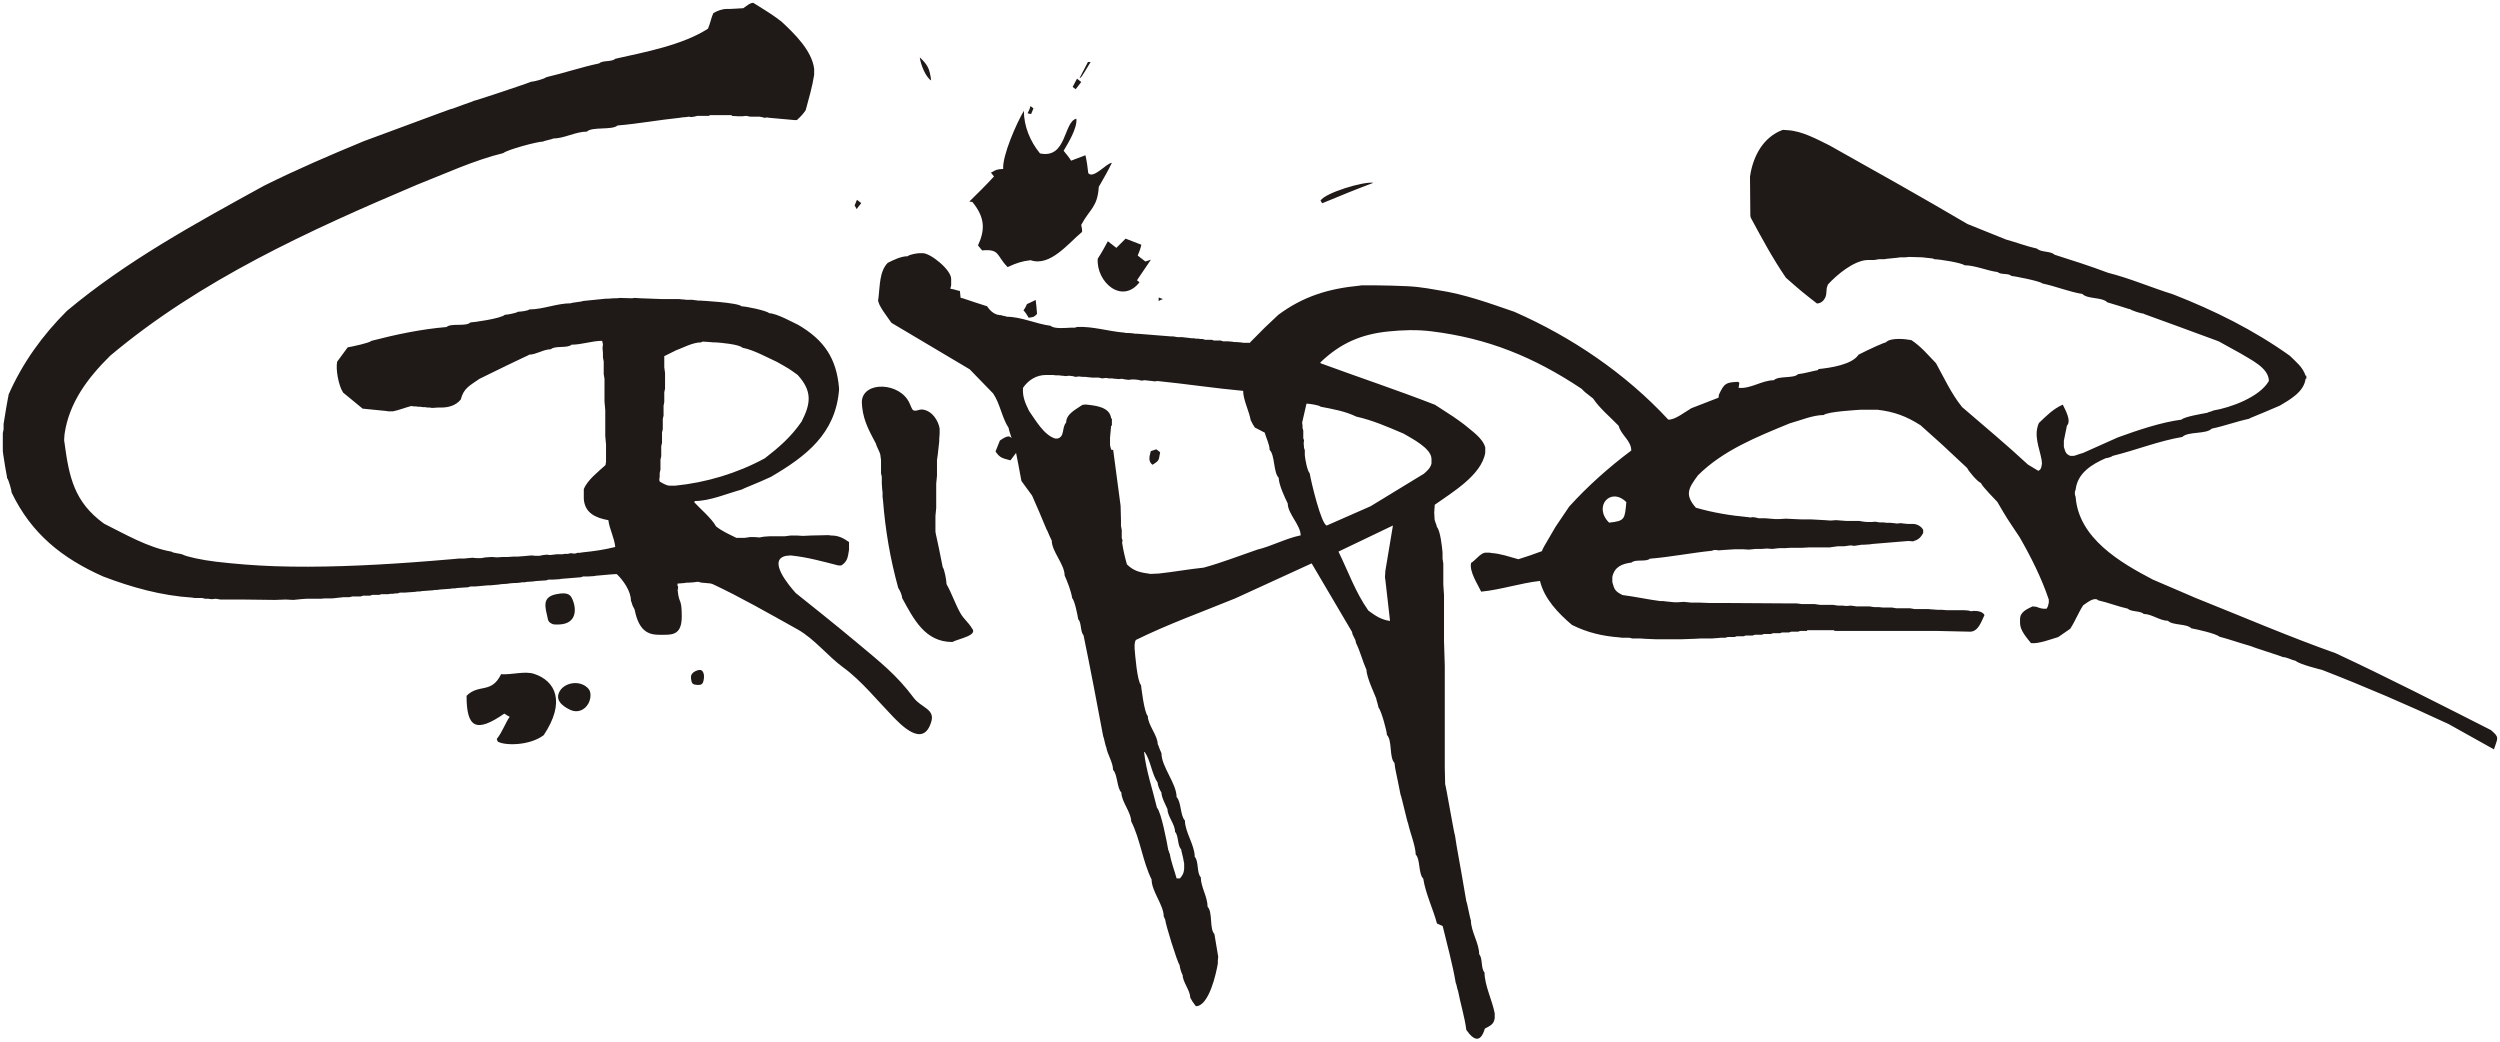 <?xml version="1.0" encoding="UTF-8" standalone="no"?>
<svg
   xmlns:svg="http://www.w3.org/2000/svg"
   xmlns="http://www.w3.org/2000/svg"
   version="1.1"
   width="887.827"
   height="369.926"
   id="svg3000">
  <defs
     id="defs3002" />
  <g
     transform="translate(81.057,-321.685)"
     id="layer1">
    <path
       d="m 143.001,534.987 c 0,0 0.582,1.518 0.582,1.752 l 0.712,1.353 c 0.112,0.51 0.228,1.037 0.364,1.576 1.673,6.62 5.175,7.446 8.358,7.446 4.331,0 8.04,0.531 8.04,-6.543 0,-6.834 -1.025,-4.117 -1.464,-9.483 -0.014,-0.174 -0.037,-0.348 -0.066,-0.523 -0.009,0.211 -0.021,0.417 -0.037,0.621 0,0.046 0,0.094 0,0.141 0.078,0 0.156,0 0.255,0 0,-0.51 0,-1 0,-1.49 -0.075,0 -0.137,0 -0.197,0 0.005,-0.297 0.006,-0.599 0.009,-0.902 0.78,-0.078 1.583,-0.137 2.384,-0.195 0.254,-0.058 0.529,-0.098 0.804,-0.137 0.275,0 0.549,0 0.823,0 0.627,-0.059 1.254,-0.098 1.901,-0.137 0.274,-0.059 0.548,-0.098 0.823,-0.137 0.254,0 0.529,0 0.804,0 1.143,0.555 3.804,0.259 4.994,0.815 9.693,4.534 19.306,10.043 30.067,16.042 6.028,3.361 10.823,9.602 16.331,13.588 6.242,4.517 12.521,12.221 17.249,17.068 2.795,2.865 11.176,12.047 13.989,1.94 1.199,-4.307 -3.738,-4.854 -6.27,-8.248 -6.145,-8.239 -11.972,-12.742 -19.997,-19.469 -8.168,-6.846 -18.218,-14.805 -21.93,-17.777 -2.332,-2.607 -10.21,-11.857 -3.39,-13.209 0.529,-0.059 1.077,-0.099 1.627,-0.137 5.84,0.588 11.17,2.097 16.873,3.547 0.353,0 0.725,0 1.097,0 2.234,-1.431 2.313,-3.038 2.724,-5.586 0,-0.921 0,-1.822 0,-2.724 -2.058,-1.431 -3.763,-2.313 -6.272,-2.313 -0.372,-0.059 -0.725,-0.098 -1.078,-0.138 -2.096,0.039 -4.194,0.079 -6.271,0.138 -0.921,0.039 -1.822,0.078 -2.724,0.137 -0.725,-0.059 -1.45,-0.098 -2.176,-0.137 -0.098,0 -0.196,0 -0.274,0 -0.646,0 -1.274,0 -1.9,0 -0.725,0.078 -1.451,0.176 -2.176,0.274 -0.548,0 -1.098,0 -1.627,0 -0.097,0 -0.196,0 -0.274,0 -0.548,0 -1.097,0 -1.646,0 -0.098,0 -0.176,0 -0.255,0 -0.549,0 -1.098,0 -1.647,0 -0.647,0.039 -1.273,0.079 -1.902,0.138 -0.548,0.079 -1.097,0.176 -1.626,0.274 -0.548,-0.059 -1.097,-0.098 -1.645,-0.137 -0.099,0 -0.196,0 -0.275,0 -0.451,0 -0.901,0 -1.352,0 -0.647,0.079 -1.274,0.176 -1.901,0.274 -0.471,0 -0.921,0 -1.372,0 -0.097,0 -0.196,0 -0.274,0 -0.451,0 -0.902,0 -1.353,0 -2.489,-1.234 -5.037,-2.333 -7.212,-4.076 -1.469,-2.744 -5.782,-6.429 -7.761,-8.585 0.079,-0.137 0.176,-0.274 0.274,-0.411 5.272,0 11.504,-2.685 16.6,-4.077 0.275,-0.274 5.723,-2.312 10.348,-4.488 12.641,-7.388 22.891,-15.326 24.224,-30.769 0,-0.274 0,-0.549 0,-0.823 -0.902,-10.524 -5.311,-17.07 -14.562,-22.44 -1.45,-0.627 -7.604,-4.096 -10.211,-4.096 -0.94,-0.941 -8.27,-2.45 -9.799,-2.45 -1.352,-1.352 -14.405,-2.018 -14.699,-2.038 -0.274,0 -0.548,0 -0.803,0 -0.274,-0.059 -0.549,-0.098 -0.824,-0.137 -0.098,0 -0.196,0 -0.274,0 -0.274,-0.059 -0.549,-0.099 -0.823,-0.138 -0.372,0 -0.725,0 -1.077,0 -0.373,0 -0.746,0 -1.098,0 -0.372,-0.059 -0.725,-0.098 -1.078,-0.137 -0.097,0 -0.196,0 -0.275,0 -0.47,-0.059 -0.92,-0.098 -1.371,-0.137 -0.549,0 -1.098,0 -1.627,0 -0.647,0 -1.274,0 -1.902,0 -0.921,0 -1.822,0 -2.724,0 -1.195,-0.059 -2.371,-0.098 -3.547,-0.138 -1.274,-0.059 -2.547,-0.098 -3.802,-0.137 -0.647,-0.039 -1.274,-0.079 -1.902,-0.118 -0.098,0 -0.195,0 -0.274,0 -0.275,0.039 -0.548,0.079 -0.823,0.118 -1.372,-0.039 -2.725,-0.079 -4.077,-0.118 -0.097,0 -0.196,0 -0.274,0 -0.372,0.039 -0.745,0.079 -1.098,0.118 -0.372,0 -0.725,0 -1.077,0 -0.647,0.039 -1.274,0.078 -1.901,0.137 -0.275,0 -0.548,0 -0.823,0 -2.724,0.275 -5.448,0.549 -8.172,0.823 -0.275,0.275 -4.076,0.549 -4.351,0.823 -4.939,0 -9.858,2.175 -14.699,2.175 -0.529,0.529 -3.332,0.824 -4.076,0.824 -0.51,0.47 -3.743,1.077 -4.625,1.077 -1.352,1.352 -11.367,2.724 -12.248,2.724 -1.589,1.587 -6.958,0.137 -8.448,1.627 -8.956,0.745 -17.991,2.646 -26.673,4.9 -0.784,0.783 -6.918,2.057 -8.447,2.312 -1.255,1.685 -2.509,3.39 -3.743,5.095 -0.569,2.705 0.49,8.525 2.117,10.975 2.313,1.901 4.625,3.802 6.937,5.703 2.764,0.274 5.527,0.548 8.309,0.823 0.255,0.039 0.529,0.078 0.804,0.137 0.274,0 0.548,0 0.823,0 0.275,0 0.549,0 0.823,0 2.136,-0.431 4.39,-1.353 6.526,-1.902 0.275,0.039 0.548,0.079 0.824,0.138 0.254,0 0.529,0 0.803,0 0.275,0.039 0.549,0.079 0.824,0.137 0.275,0 0.549,0 0.823,0 0.255,0.039 0.529,0.079 0.804,0.138 0.274,0 0.548,0 0.823,0 0.275,0.039 0.549,0.078 0.823,0.137 0.255,0 0.529,0 0.804,0 0.274,0.039 0.548,0.078 0.823,0.137 0.725,-0.059 1.45,-0.098 2.176,-0.137 0.352,0 0.725,0 1.097,0 2.645,0 5.213,-0.725 6.938,-2.861 1.019,-4.077 3.233,-4.939 6.663,-7.349 16.873,-8.309 17.422,-8.309 17.696,-8.584 2.412,0 5.018,-1.901 7.625,-1.901 1.372,-1.372 5.996,-0.275 7.349,-1.627 3.645,0 7.271,-1.371 10.877,-1.371 0.078,0.411 0.176,0.822 0.274,1.234 -0.059,0.392 -0.098,0.804 -0.137,1.215 0,0.078 0,0.176 0,0.275 0.039,0.49 0.079,0.999 0.137,1.509 0,0.529 0,1.078 0,1.627 0.079,0.49 0.176,0.98 0.275,1.489 0,0.49 0,1 0,1.509 0,0.529 0,1.077 0,1.626 0,0.451 0,0.901 0,1.352 0.079,0.549 0.176,1.098 0.274,1.647 0,0.627 0,1.254 0,1.901 0,1 0,1.999 0,2.999 0,1.039 0,2.077 0,3.135 0.079,1.039 0.177,2.077 0.275,3.116 0,1.039 0,2.077 0,3.135 0,1 0,2 0,2.999 0,1 0,1.999 0,2.999 0.078,1.038 0.176,2.077 0.274,3.116 0,1.038 0,2.077 0,3.136 0,0.999 0,1.999 0,2.998 -0.078,0.372 -0.157,0.745 -0.215,1.136 -2.567,2.332 -6.448,5.331 -7.682,8.525 0,1.117 0,2.254 0,3.391 0.294,4.978 4.057,6.8 8.721,7.623 0.392,3.175 2.136,6.252 2.45,9.524 -3.959,0.98 -7.428,1.49 -11.72,1.921 -0.274,0.039 -0.548,0.078 -0.803,0.138 -0.275,0 -0.548,0 -0.823,0 -0.274,0.078 -0.548,0.157 -0.823,0.254 -0.275,0 -0.549,0 -0.804,0 -0.274,-0.039 -0.548,-0.078 -0.823,-0.117 -0.372,0.078 -0.744,0.157 -1.097,0.254 -0.274,0 -0.548,0 -0.803,0 -0.098,0 -0.196,0 -0.275,0 -0.274,0.039 -0.548,0.078 -0.823,0.138 -0.372,0 -0.725,0 -1.077,0 -0.373,0 -0.745,0 -1.098,0 -0.274,0.039 -0.549,0.078 -0.824,0.137 -0.097,0 -0.176,0 -0.255,0 -0.372,0.039 -0.744,0.078 -1.097,0.137 -0.372,-0.059 -0.744,-0.098 -1.097,-0.137 -0.451,0.039 -0.901,0.078 -1.352,0.137 -0.451,0.078 -0.901,0.176 -1.353,0.275 -0.47,0 -0.921,0 -1.372,0 -0.451,-0.059 -0.901,-0.099 -1.353,-0.137 -0.549,0.039 -1.098,0.078 -1.646,0.137 -0.451,0.039 -0.901,0.078 -1.352,0.138 -0.099,0 -0.196,0 -0.275,0 -0.549,0.038 -1.097,0.078 -1.626,0.137 -0.549,0 -1.098,0 -1.647,0 -0.647,0.039 -1.273,0.078 -1.9,0.137 -0.549,0 -1.098,0 -1.626,0 -0.099,0 -0.196,0 -0.275,0 -0.647,0.039 -1.274,0.078 -1.901,0.138 -0.647,-0.059 -1.294,-0.099 -1.921,-0.138 -0.725,0.039 -1.451,0.078 -2.175,0.138 -0.548,0.078 -1.098,0.176 -1.627,0.274 -0.548,0 -1.097,0 -1.626,0 -0.469,-0.059 -0.921,-0.098 -1.372,-0.137 -0.548,0.039 -1.097,0.078 -1.627,0.137 -0.47,0.039 -0.92,0.078 -1.371,0.137 -0.098,0 -0.176,0 -0.255,0 -0.47,0 -0.921,0 -1.371,0 -0.099,0 -0.196,0 -0.275,0 -0.451,0.039 -0.901,0.079 -1.353,0.137 -0.549,0.039 -1.097,0.079 -1.646,0.138 -4.354,0.379 -8.835,0.743 -13.385,1.073 -16.253,1.178 -33.409,1.92 -49.007,1.383 -6.92,-0.238 -14.027,-0.797 -20.971,-1.618 -4.956,-0.586 -10.352,-1.782 -11.629,-2.484 -0.738,-0.406 -3.547,-0.548 -4.077,-1.078 -8.192,-1.371 -16.599,-6.271 -23.948,-9.936 -10.584,-7.663 -12.405,-16.521 -14.032,-28.711 -0.059,-0.333 -0.099,-0.647 -0.138,-0.96 0.039,-0.686 0.079,-1.372 0.138,-2.038 1.607,-11.249 8.211,-20.01 16.207,-27.908 31.964,-26.888 70.711,-44.526 108.868,-60.695 9.72,-3.821 20.421,-8.78 30.769,-11.288 1.116,-1.117 12.033,-4.096 14.149,-4.096 0.275,-0.274 3.272,-0.804 3.547,-1.078 3.9,0 7.976,-2.45 11.975,-2.45 1.842,-1.842 8.995,-0.431 10.877,-2.176 7.311,-0.607 14.719,-1.979 22.049,-2.724 0.274,-0.059 0.548,-0.098 0.823,-0.137 0.529,-0.059 1.077,-0.098 1.627,-0.137 0.275,-0.059 0.549,-0.098 0.823,-0.138 0.275,0.039 0.548,0.078 0.823,0.138 0.353,-0.059 0.706,-0.098 1.079,-0.138 0.352,-0.098 0.725,-0.196 1.097,-0.274 0.352,0 0.705,0 1.077,0 0.451,0 0.902,0 1.372,0 0.626,0 1.254,0 1.901,0 0,-0.098 0,-0.196 0,-0.275 2.626,0 5.252,0 7.897,0 0,0.079 0,0.176 0,0.275 0.725,0.039 1.451,0.078 2.176,0.137 0.451,0 0.901,0 1.352,0 0.079,0 0.176,0 0.275,0 0.451,-0.059 0.901,-0.098 1.372,-0.137 0.451,0.078 0.901,0.176 1.352,0.274 0.353,0 0.725,0 1.098,0 0.352,0 0.705,0 1.077,0 0.353,0 0.725,0 1.097,0 0.256,0.039 0.529,0.078 0.804,0.138 0.353,0.078 0.725,0.176 1.097,0.274 0.275,-0.059 0.549,-0.098 0.823,-0.137 0.256,0.039 0.529,0.078 0.804,0.137 2.999,0.255 5.998,0.529 8.995,0.803 0.255,0 0.529,0 0.803,0 1.236,-1.137 2.234,-2.116 3.136,-3.527 1.098,-4.077 2.352,-8.329 2.999,-12.523 0,-0.725 0,-1.451 0,-2.175 -0.803,-6.429 -6.976,-12.464 -11.583,-16.736 -3.253,-2.45 -3.253,-2.45 -10.053,-6.683 -1.215,0 -2.548,1.293 -3.547,1.92 -1.549,0.079 -3.097,0.157 -4.625,0.255 -0.372,0 -0.745,0 -1.097,0 -1.765,0 -3.313,0.588 -4.88,1.47 -0.628,1.176 -1.176,3.9 -1.921,5.546 -9.132,5.86 -22.302,8.29 -32.924,10.681 -1.196,1.196 -4.548,0.47 -5.723,1.647 -6.37,1.333 -12.445,3.429 -18.775,4.899 -0.706,0.647 -4.586,1.626 -5.448,1.626 -0.275,0.275 -19.872,6.801 -20.421,6.801 -0.275,0.275 -0.823,0.275 -7.349,2.724 -1.352,0.275 -1.626,0.548 -31.572,11.562 -11.975,4.958 -23.773,10.015 -35.394,15.796 -24.165,13.287 -48.878,26.713 -70.083,44.507 -8.702,8.701 -15.679,18.363 -20.676,29.671 0,0.529 -0.274,0.804 -1.784,10.466 0,0.313 0,0.627 0,0.96 0,0.314 0,0.627 0,0.941 -0.097,0.451 -0.195,0.901 -0.274,1.371 0,1.666 0,3.352 0,5.037 0.079,0.451 0.176,0.902 0.274,1.353 -0.059,0.353 -0.097,0.725 -0.137,1.097 1.098,7.349 1.372,7.624 1.372,8.427 0.588,0.588 1.626,4.547 1.626,5.173 6.997,14.562 17.834,23.283 32.533,29.809 10.191,3.881 20.695,6.801 31.573,7.486 0.275,0.039 0.548,0.079 0.823,0.138 0.255,0 0.529,0 0.804,0 0.275,0 0.549,0 0.824,0 0.352,0 0.705,0 1.078,0 0.352,0.079 0.725,0.176 1.097,0.274 0.353,0 0.725,0 1.097,0 0.353,0.039 0.706,0.079 1.078,0.138 0.078,0 0.176,0 0.275,0 0.451,-0.059 0.901,-0.098 1.352,-0.138 0.549,0.079 1.097,0.177 1.646,0.275 0.627,0 1.254,0 1.901,0 0.804,0 1.627,0 2.449,0 1.177,0 2.352,0 3.548,0 3.704,0.039 7.428,0.079 11.151,0.138 0.079,0 0.177,0 0.275,0 1.254,-0.059 2.528,-0.099 3.802,-0.138 0.901,0.039 1.803,0.079 2.724,0.138 0.901,-0.099 1.803,-0.196 2.724,-0.275 0.626,-0.059 1.253,-0.098 1.9,-0.138 0.628,0 1.274,0 1.921,0 0.529,0 1.077,0 1.626,0 0.529,0 1.077,0 1.626,0 0.451,-0.059 0.902,-0.098 1.372,-0.137 0.078,0 0.177,0 0.274,0 0.353,0 0.706,0 1.078,0 0.078,0 0.176,0 0.274,0 0.353,0 0.725,0 1.098,0 0.451,-0.059 0.902,-0.098 1.353,-0.137 0.352,-0.059 0.725,-0.098 1.097,-0.138 0.079,0 0.157,0 0.255,0 0.353,-0.059 0.725,-0.098 1.098,-0.137 0.352,0 0.725,0 1.097,0 0.353,0 0.705,0 1.078,0 0.352,-0.098 0.725,-0.196 1.097,-0.274 0.352,0 0.705,0 1.077,0 0.275,0 0.548,0 0.823,0 0.353,0 0.705,0 1.078,0 0.274,-0.098 0.548,-0.196 0.823,-0.274 0.275,0 0.548,0 0.823,0 0.255,0 0.529,0 0.803,0 0.275,0 0.549,0 0.824,0 0.274,-0.098 0.549,-0.196 0.823,-0.274 0.255,0 0.53,0 0.804,0 0.274,0 0.548,0 0.823,0 0.274,0 0.549,0 0.823,0 0.255,-0.099 0.529,-0.177 0.804,-0.256 0.274,0 0.548,0 0.823,0 0.275,0 0.548,0 0.823,0 0.255,0 0.529,0 0.804,0 0.274,-0.059 0.548,-0.098 0.823,-0.137 0.275,0 0.549,0 0.823,0 0.255,-0.059 0.529,-0.098 0.803,-0.137 0.275,0 0.549,0 0.823,0 0.274,-0.098 0.549,-0.196 0.823,-0.275 0.255,0 0.529,0 0.803,0 0.275,0 0.549,0 0.824,0 1.274,-0.098 2.547,-0.196 3.821,-0.274 0.254,-0.059 0.529,-0.098 0.803,-0.137 0.275,0 0.549,0 0.824,0 0.274,-0.059 0.548,-0.099 0.823,-0.138 1.254,-0.098 2.528,-0.196 3.802,-0.274 0.274,-0.059 0.549,-0.099 0.823,-0.138 0.255,0 0.53,0 0.804,0 0.275,-0.058 0.549,-0.098 0.824,-0.137 1.254,-0.098 2.528,-0.196 3.802,-0.274 0.275,-0.059 0.549,-0.098 0.823,-0.137 0.274,0 0.549,0 0.823,0 0.255,-0.059 0.529,-0.098 0.803,-0.138 1.274,-0.098 2.548,-0.176 3.821,-0.255 0.275,-0.097 0.549,-0.196 0.824,-0.274 0.254,0 0.529,0 0.802,0 0.275,0 0.549,0 0.824,0 1.528,-0.137 3.077,-0.274 4.625,-0.411 0.274,0 0.548,0 0.823,0 0.981,-0.098 1.979,-0.196 2.979,-0.275 0.275,-0.058 0.549,-0.098 0.823,-0.137 0.725,-0.058 1.45,-0.097 2.176,-0.137 0.274,-0.059 0.548,-0.098 0.822,-0.138 0.529,-0.058 1.078,-0.098 1.627,-0.137 0.275,0 0.549,0 0.823,0 0.451,-0.058 0.902,-0.098 1.353,-0.137 0.274,-0.059 0.548,-0.098 0.823,-0.137 0.275,0 0.548,0 0.823,0 0.255,-0.059 0.529,-0.098 0.804,-0.137 0.725,-0.059 1.451,-0.099 2.176,-0.138 0.274,-0.059 0.548,-0.098 0.823,-0.137 1.274,-0.098 2.548,-0.176 3.821,-0.254 0.255,-0.098 0.529,-0.196 0.804,-0.275 0.274,0 0.548,0 0.824,0 0.274,0 0.548,0 0.822,0 0.725,-0.058 1.451,-0.098 2.176,-0.137 0.254,-0.059 0.529,-0.098 0.802,-0.137 2.274,-0.196 4.547,-0.373 6.821,-0.549 0.255,-0.098 0.529,-0.196 0.804,-0.275 0.275,0 0.549,0 0.823,0 0.275,0 0.549,0 0.823,0 0.725,-0.059 1.45,-0.098 2.176,-0.137 0.254,-0.059 0.529,-0.098 0.803,-0.137 1.529,-0.137 3.077,-0.274 4.625,-0.412 0.274,0.039 2.603,-0.291 2.805,-0.096 2.188,2.109 4.948,5.933 4.948,9.344 z m -223.057,-53.069 c 0,-0.451 0,-0.902 0,-1.353 0.079,0.451 0.176,0.902 0.274,1.353 -0.097,0 -0.195,0 -0.274,0 z m 0.137,1.097 c -0.059,-0.372 -0.098,-0.744 -0.137,-1.097 0.079,0 0.176,0 0.274,0 -0.059,0.353 -0.097,0.725 -0.137,1.097 z m 233.001,8.976 c 0.039,-0.372 0.079,-0.725 0.137,-1.077 0,-0.411 0,-0.823 0,-1.234 0.079,-0.412 0.177,-0.824 0.275,-1.215 0,-0.373 0,-0.746 0,-1.098 0,-0.412 0,-0.824 0,-1.215 0,-0.411 0,-0.823 0,-1.234 0.079,-0.412 0.176,-0.824 0.274,-1.215 0,-0.412 0,-0.824 0,-1.234 0,-0.411 0,-0.823 0,-1.215 0,-0.372 0,-0.744 0,-1.097 0.079,-0.412 0.176,-0.823 0.275,-1.215 0,-0.411 0,-0.823 0,-1.234 0,-0.412 0,-0.823 0,-1.215 0,-0.412 0,-0.823 0,-1.235 0.078,-0.373 0.176,-0.745 0.274,-1.097 0,-0.412 0,-0.824 0,-1.215 0,-0.412 0,-0.824 0,-1.235 0,-0.411 0,-0.823 0,-1.215 0.078,-0.411 0.176,-0.823 0.274,-1.234 0,-0.411 0,-0.823 0,-1.215 0,-0.411 0,-0.823 0,-1.234 0,-0.373 0,-0.725 0,-1.078 0.079,-0.411 0.156,-0.823 0.254,-1.234 0,-0.412 0,-0.824 0,-1.215 0,-0.411 0,-0.823 0,-1.235 0,-0.372 0,-0.725 0,-1.078 0.079,-0.411 0.177,-0.823 0.275,-1.235 0,-0.412 0,-0.823 0,-1.215 0,-0.823 0,-1.647 0,-2.45 0,-0.646 0,-1.274 0,-1.901 -0.098,-0.686 -0.196,-1.372 -0.275,-2.058 0,-0.647 0,-1.274 0,-1.901 0,-0.686 0,-1.372 0,-2.038 1.353,-0.686 2.724,-1.372 4.096,-2.038 2.627,-0.961 5.998,-2.861 8.976,-2.861 0.176,-0.098 0.354,-0.196 0.549,-0.275 0.725,0.039 1.45,0.078 2.175,0.138 0.529,0.039 1.078,0.079 1.626,0.137 0.275,0 0.549,0 0.823,0 1.765,0.118 8.29,0.667 9.526,1.901 4.115,0.823 8.623,3.39 12.248,5.037 4.351,2.45 4.351,2.45 7.35,4.625 5.174,5.703 4.762,10.034 1.391,16.58 -3.645,5.33 -7.937,9.074 -13.032,13.013 -9.74,5.311 -20.892,8.662 -31.906,9.74 -0.647,0 -1.274,0 -1.901,0 -1.136,0 -2.626,-0.922 -3.587,-1.509 -0.039,-0.235 -0.077,-0.451 -0.098,-0.667 z m 92.5,-149.941 c 2.946,2.77 3.531,4.195 4.037,8.226 -2.086,-1.373 -3.737,-5.81 -4.037,-8.226 z m 36.969,18.985 c 0.006,5.44 2.196,10.836 5.725,15.131 9.592,2.034 8.33,-11.29 12.92,-12.333 0.345,3.434 -2.883,8.565 -4.528,11.391 0.966,1.186 1.947,2.368 2.649,3.528 1.693,-0.641 3.39,-1.296 5.093,-1.944 0.469,2.09 0.8,4.296 1.001,6.362 1.823,2.219 6.479,-3.58 8.391,-3.664 -1.371,2.859 -3.014,5.694 -4.651,8.53 -0.452,7.301 -3.23,7.839 -6.237,13.527 0.182,0.842 0.378,1.676 0.295,2.483 -4.738,3.892 -11.309,12.494 -18.276,10.037 -3.171,0.365 -5.285,1.108 -8.14,2.458 -4.092,-4.075 -2.622,-6.518 -9.079,-5.929 -0.486,-0.595 -0.966,-1.185 -1.459,-1.78 2.594,-5.595 2.484,-9.964 -2.012,-15.442 -0.269,-0.031 -0.534,-0.059 -1.075,-0.114 3.013,-2.961 6.029,-5.931 8.776,-8.927 -0.363,-0.449 -0.735,-0.89 -1.089,-1.332 2.016,-1.165 2.016,-1.165 4.347,-1.341 -0.351,-4.663 4.745,-16.27 7.35,-20.644 z m -59.275,31.605 c 0.606,0.467 1.059,0.814 1.517,1.17 -0.47,0.607 -1.063,1.366 -1.647,2.123 -0.19,-0.389 -0.37,-0.775 -0.709,-1.276 0.319,-0.73 0.635,-1.452 0.839,-2.018 z m 61.618,-33.295 c 0.453,0.354 0.755,0.589 1.061,0.826 -0.201,0.574 -0.522,1.294 -0.835,2.015 -0.422,-0.078 -0.842,-0.164 -1.265,-0.252 0.439,-0.875 0.875,-1.748 1.039,-2.588 z m 20.423,-15.68 c 0.416,0.091 0.685,0.058 0.952,0.024 -3.385,5.615 -3.385,5.615 -3.92,5.683 0.987,-1.899 1.98,-3.801 2.968,-5.706 z m -3.901,5.953 c 0.609,0.473 1.065,0.834 1.513,1.183 -0.585,0.754 -1.288,1.663 -1.993,2.567 -0.301,-0.231 -0.608,-0.466 -1.063,-0.816 0.557,-1.03 1.113,-2.055 1.543,-2.934 z m -17.769,80.06 c 1.149,-0.556 2.197,-0.959 3.09,-1.48 0.193,1.609 0.403,3.231 0.486,4.987 -1.092,1.094 -1.092,1.094 -2.977,1.329 -0.518,-0.89 -1.04,-1.779 -1.83,-2.63 0.589,-0.761 0.908,-1.481 1.231,-2.208 z m 28.725,-22.317 c 1.058,0.818 2.123,1.643 3.028,2.349 1.091,-1.096 2.183,-2.188 3.274,-3.28 1.861,0.717 3.728,1.438 5.595,2.167 -0.249,1.26 -0.772,2.549 -1.289,3.846 0.906,0.702 1.817,1.411 2.717,2.112 0.658,-0.216 1.309,-0.429 1.969,-0.654 -1.609,2.389 -3.226,4.772 -4.951,7.312 0.3,0.232 0.604,0.466 0.907,0.704 -6.224,8.02 -15.44,-0.107 -14.838,-8.374 1.373,-2.085 2.481,-4.133 3.588,-6.182 z m 15.248,74.54 c 0.652,-0.221 1.311,-0.44 1.965,-0.653 0.451,0.353 0.909,0.702 1.362,1.056 -0.621,2.668 0.073,2.718 -2.72,4.44 -1.66,-1.298 -1.062,-3.013 -0.607,-4.842 z M 95.744,585.068 c -0.192,-0.383 -0.383,-0.766 -0.383,-0.958 1.915,-2.299 3.256,-6.131 4.597,-7.854 -0.767,-0.383 -1.341,-0.766 -1.916,-1.149 -9.961,6.896 -13.41,5.173 -13.41,-6.322 4.406,-4.406 8.812,-0.574 12.261,-7.663 4.21,0.222 8.389,-1.23 11.795,-0.103 7.493,2.479 11.242,9.895 3.339,21.75 -5.064,3.797 -13.759,3.738 -16.283,2.299 z m 25.67,-11.306 c -3.183,-1.532 -5.438,-3.707 -3.64,-6.705 1.903,-3.172 7.456,-3.912 10.153,-0.766 1.122,1.309 0.803,3.646 0,5.172 -1.261,2.397 -3.918,3.548 -6.513,2.299 z m 44.061,-9.003 c -1.012,-0.203 -1.149,-1.826 -1.149,-2.682 0,-0.857 0.635,-1.513 1.341,-1.915 0.686,-0.392 2.07,-0.928 2.682,-0.192 0.736,0.883 0.74,2.333 0.384,3.64 -0.285,1.045 -0.786,1.643 -3.257,1.15 z m -49.629,-21.313 c -0.956,-0.056 -2.091,-0.79 -2.298,-1.724 -1.001,-4.504 -2.272,-7.91 2.873,-9.004 4.594,-0.977 5.266,0.475 5.938,2.107 0.803,1.948 1.099,4.524 0,6.322 -1.302,2.131 -3.998,2.447 -6.513,2.299 z m 374.528,-36.157 c -5.748,-5.747 0.574,-12.835 6.13,-7.28 -0.575,5.939 -0.384,6.705 -6.13,7.28 z m -159.951,-78.633 c 0,-0.574 0,-0.957 0,-1.341 0.382,0.192 0.957,0.383 1.532,0.574 -0.575,0.192 -1.149,0.384 -1.532,0.766 z m 57.767,-35.326 c -0.096,-0.168 -0.355,-0.291 -0.287,-0.407 1.613,-2.75 15.326,-6.896 18.774,-6.322 -5.939,2.227 -11.877,4.633 -17.642,7.046 -0.701,0.292 -0.482,0.318 -0.845,-0.317 z m -62.951,195.442 c 0.078,0 0.155,0 0.252,0 2.166,3.211 2.456,7.757 4.584,10.871 0,1.083 0.754,2.63 1.334,3.5 0,1.703 1.489,4.41 2.146,5.9 0,2.592 2.689,5.319 2.689,8.066 1.277,1.276 0.832,4.952 2.147,6.17 0.271,1.625 0.542,1.896 1.084,5.106 0,0.62 0,1.258 0,1.896 -0.193,1.644 -0.465,2.07 -1.49,3.346 -0.406,0 -0.812,0 -1.199,0 -0.773,-2.882 -1.934,-5.764 -2.418,-8.723 -0.271,-0.271 -0.271,-1.083 -0.541,-1.354 -0.464,-2.766 -2.553,-13.656 -4.023,-15.029 -1.529,-6.46 -3.85,-13.114 -4.566,-19.748 m 85.687,-64.351 c -0.058,0.755 -0.097,1.509 -0.136,2.283 0.039,0.31 0.078,0.619 0.136,0.948 0.542,4.855 1.102,9.71 1.663,14.565 -3.212,-0.503 -5.049,-1.741 -7.699,-3.695 -4.545,-6.402 -7.176,-13.945 -10.619,-20.947 6.441,-3.095 12.882,-6.189 19.343,-9.265 -0.909,5.357 -1.799,10.735 -2.688,16.111 z m -93.481,-9.942 c 0.039,-0.309 0.078,-0.619 0.135,-0.929 -0.096,-0.27 -0.194,-0.541 -0.271,-0.812 0,-0.27 0,-0.541 0,-0.812 0,-0.309 0,-0.619 0,-0.928 0,-0.367 0,-0.735 0,-1.083 -0.097,-0.503 -0.194,-0.987 -0.271,-1.47 0,-0.639 0,-1.258 0,-1.877 -0.058,-1.76 -0.096,-3.501 -0.135,-5.242 -0.89,-6.614 -1.76,-13.229 -2.631,-19.826 -0.252,-0.058 -0.503,-0.097 -0.735,-0.135 -0.135,-0.522 -0.271,-1.025 -0.387,-1.528 0,-0.909 0,-1.799 0,-2.689 0.116,-1.431 0.252,-2.862 0.387,-4.294 0.078,0 0.174,0 0.271,0 0,-0.851 0,-1.702 0,-2.553 -0.096,0 -0.193,0 -0.271,0 -0.387,-4.178 -5.764,-4.623 -9.13,-4.971 -0.367,0.039 -0.715,0.078 -1.064,0.136 -2.204,1.566 -5.783,3.152 -5.783,6.305 -1.567,1.566 -0.425,5.087 -3.094,5.648 -0.271,0 -0.541,0 -0.793,0 -4.004,-1.219 -6.963,-6.518 -9.284,-9.806 -1.373,-2.863 -2.359,-4.952 -2.147,-8.202 1.896,-2.746 4.701,-4.564 8.201,-4.564 0.348,0 0.696,0 1.063,0 0.078,0 0.174,0 0.271,0 0.27,0 0.541,0 0.812,0 0.077,0 0.174,0 0.27,0 0.348,0.039 0.696,0.077 1.064,0.135 0.349,0 0.716,0 1.083,0 0.348,0.039 0.715,0.077 1.083,0.135 0.077,0 0.155,0 0.252,0 0.348,0.039 0.716,0.077 1.084,0.136 0.348,-0.058 0.715,-0.097 1.083,-0.136 0.445,0.039 0.889,0.077 1.335,0.136 0.348,0.077 0.715,0.174 1.083,0.271 0.348,-0.059 0.696,-0.097 1.063,-0.136 0.078,0 0.175,0 0.271,0 0.349,0.039 0.716,0.077 1.083,0.136 0.349,0 0.697,0 1.064,0 0.349,0.039 0.715,0.077 1.083,0.135 0.078,0 0.174,0 0.271,0 0.349,0.039 0.696,0.078 1.064,0.135 0.348,0 0.716,0 1.083,0 0.444,0 0.89,0 1.335,0 0.348,0.078 0.716,0.174 1.083,0.271 0.348,-0.058 0.696,-0.097 1.064,-0.135 0.174,0 0.348,0 0.542,0 0.271,0.039 0.542,0.077 0.813,0.135 0.347,0 0.696,0 1.063,0 0.348,0.039 0.716,0.077 1.083,0.135 0.078,0 0.175,0 0.272,0 0.347,0.039 0.695,0.077 1.063,0.116 0.348,-0.039 0.717,-0.077 1.084,-0.116 0.445,0.077 0.89,0.154 1.334,0.251 0.348,0.039 0.716,0.078 1.083,0.136 0.349,-0.058 0.697,-0.097 1.064,-0.136 0.078,0 0.174,0 0.271,0 0.271,0 0.542,0 0.812,0 0.445,0.039 0.89,0.078 1.335,0.136 0.348,0.077 0.716,0.174 1.083,0.27 0.348,-0.058 0.697,-0.097 1.064,-0.135 0.078,0 0.174,0 0.27,0 0.348,0.039 0.716,0.077 1.083,0.135 0.445,0.039 0.89,0.078 1.335,0.135 0.348,0.039 0.716,0.078 1.083,0.136 0.271,-0.059 0.542,-0.097 0.812,-0.136 10.175,1.026 20.31,2.572 30.484,3.502 0,3.211 2.166,7.273 2.689,10.464 0.27,0.27 0.27,0.812 1.469,2.553 1.16,0.6 2.321,1.199 3.501,1.818 0.483,1.856 1.74,4.197 1.74,6.112 1.954,1.954 1.296,8.008 3.231,9.941 0,2.36 2.167,7.002 3.21,9.13 0,3.598 4.585,7.679 4.585,11.296 -5.3,1.083 -10.193,3.811 -15.454,5.087 -6.286,2.147 -12.611,4.642 -19.014,6.383 -5.338,0.542 -10.638,1.528 -15.918,2.09 -0.987,0.038 -1.973,0.077 -2.94,0.135 -3.501,-0.503 -5.803,-0.851 -8.375,-3.385 -0.735,-2.611 -1.276,-4.894 -1.702,-7.64 z m 64.874,-31.16 c 0,-0.309 0,-0.62 0,-0.929 0,-0.271 0,-0.541 0,-0.812 -0.097,-0.27 -0.194,-0.541 -0.271,-0.812 -0.058,-0.581 -0.097,-1.161 -0.136,-1.741 0.039,-0.329 0.078,-0.638 0.136,-0.948 -0.097,-0.271 -0.194,-0.541 -0.271,-0.793 0,-0.329 0,-0.638 0,-0.948 0,-0.309 0,-0.619 0,-0.928 0,-0.27 0,-0.542 0,-0.812 -0.097,-0.328 -0.194,-0.638 -0.271,-0.948 0,-0.31 0,-0.619 0,-0.928 -0.058,-0.329 -0.097,-0.638 -0.136,-0.948 0.503,-2.263 1.026,-4.507 1.548,-6.751 1.006,0.039 4.39,0.483 5.048,1.103 3.985,0.754 8.917,1.644 12.611,3.501 5.822,1.296 11.296,3.694 16.789,6.035 2.727,1.624 9.941,5.184 9.941,9.013 0,0.522 0,1.064 0,1.605 -0.348,1.586 -1.489,2.572 -2.688,3.636 -6.325,3.849 -12.631,7.699 -18.936,11.547 -5.204,2.282 -10.387,4.565 -15.571,6.848 -1.933,-0.387 -5.492,-15.184 -6.054,-18.53 -0.89,-0.89 -1.644,-5.165 -1.741,-6.46 z m 355.413,-27.118 c 0,-0.367 0,-0.735 0,-1.083 0.078,0 0.175,0 0.271,0 0,0.348 0,0.716 0,1.083 -0.096,0 -0.193,0 -0.271,0 z m -505.225,42.993 c -0.059,-0.333 -0.098,-0.647 -0.137,-0.961 0,-0.274 0,-0.548 0,-0.803 0,-0.334 0,-0.647 0,-0.961 -0.059,-0.372 -0.099,-0.725 -0.138,-1.078 -0.058,-0.685 -0.098,-1.371 -0.137,-2.057 0,-0.372 0,-0.725 0,-1.078 0,-0.412 0,-0.824 0,-1.235 -0.098,-0.411 -0.196,-0.823 -0.275,-1.215 0,-0.51 0,-1.019 0,-1.509 0,-0.51 0,-1 0,-1.49 0,-0.588 0,-1.176 0,-1.764 -0.098,-0.686 -0.196,-1.372 -0.274,-2.038 -0.137,-0.686 -1.489,-3.136 -1.489,-3.685 -2.332,-4.429 -4.292,-7.82 -4.9,-12.797 -0.059,-0.549 -0.097,-1.097 -0.136,-1.627 0,-0.275 0,-0.549 0,-0.823 0.619,-7.122 13.574,-6.65 16.907,0.772 1.056,2.351 0.993,2.764 2.339,2.667 0.448,-0.032 1.458,-0.507 2.333,-0.387 3.501,0.48 5.587,4.039 6.035,6.747 0,0.451 0,0.901 0,1.372 0,0.176 0,0.352 0,0.548 -0.059,0.529 -0.098,1.078 -0.137,1.626 0,0.314 0,0.627 0,0.94 -0.176,1.587 -0.353,3.175 -0.529,4.782 -0.098,0.627 -0.196,1.254 -0.274,1.901 0,0.941 0,1.901 0,2.861 0,0.902 0,1.803 0,2.705 -0.098,0.941 -0.196,1.9 -0.275,2.861 0,0.94 0,1.901 0,2.862 0,0.94 0,1.9 0,2.861 0,0.941 0,1.901 0,2.861 -0.098,0.941 -0.196,1.901 -0.274,2.862 0,0.941 0,1.881 0,2.842 0,0.901 0,1.803 0,2.724 0.137,1.234 0.412,1.509 2.587,12.66 0.608,0.607 1.352,4.821 1.352,5.997 1.874,3.258 3.113,7.152 4.987,10.41 1.124,1.955 2.884,3.275 4.009,5.23 2.295,2.559 -4.37,3.625 -6.958,4.899 -9.681,0 -13.698,-8.114 -17.815,-15.639 0,-0.961 -0.783,-2.724 -1.371,-3.548 -2.862,-10.386 -4.587,-20.46 -5.429,-31.298 z m 89.502,50.487 c -0.058,0.309 -0.096,0.619 -0.135,0.928 0,0.445 0,0.889 0,1.354 0.174,2.166 0.91,11.663 2.283,13.037 0.039,0.309 1.064,9.652 2.418,11.005 0,3.134 3.501,6.828 3.501,9.942 0.251,0.271 0.251,0.812 1.334,3.23 0,4.816 5.377,10.755 5.377,15.571 1.683,1.682 1.277,6.653 2.959,8.336 0,4.062 3.482,8.723 3.482,12.882 1.469,1.47 0.657,5.764 2.147,7.253 0,3.442 2.418,6.982 2.418,10.484 1.876,1.876 0.599,7.853 2.418,9.671 0.445,2.688 0.889,5.377 1.354,8.066 -0.058,0.483 -0.097,0.967 -0.136,1.469 0,0.31 0,0.619 0,0.948 -0.542,3.328 -3.114,15.164 -7.795,15.164 -1.219,-1.605 -1.219,-1.605 -2.012,-3.075 0,-2.553 -2.689,-5.454 -2.689,-8.066 -0.387,-0.387 -1.083,-2.804 -1.083,-3.501 -0.754,-0.696 -5.107,-14.777 -5.107,-16.112 -0.251,-0.271 -0.251,-0.812 -0.522,-1.064 0,-4.139 -4.313,-8.936 -4.313,-13.172 -3.211,-6.518 -3.985,-14.216 -7.254,-20.677 0,-3.191 -3.481,-7.021 -3.481,-10.213 -1.606,-1.605 -1.335,-6.441 -2.959,-8.066 0,-2.63 -1.973,-5.377 -2.418,-8.065 -0.271,-0.252 -0.812,-3.482 -1.064,-3.753 -5.647,-30.096 -5.918,-30.347 -7.001,-35.995 -1.2,-1.277 -0.658,-4.429 -1.877,-5.648 -0.252,-1.528 -1.238,-6.615 -2.147,-7.524 -0.426,-2.611 -1.625,-5.648 -2.689,-8.046 0,-3.965 -4.564,-8.491 -4.564,-12.36 -1.335,-2.688 -1.335,-3.23 -1.877,-4.043 -1.664,-3.984 -3.327,-8.008 -5.107,-11.953 -1.276,-1.74 -2.534,-3.481 -3.791,-5.203 -0.979,-5.335 -1.56,-8.268 -1.903,-9.961 -0.637,0.901 -1.317,1.772 -1.993,2.645 -2.551,-0.768 -3.628,-0.633 -5.305,-3.157 0.515,-1.295 1.038,-2.595 1.558,-3.883 2.584,-1.805 3.438,-1.745 4.176,-0.811 -0.552,-1.581 -1.078,-3.364 -1.078,-3.672 -2.398,-3.636 -2.998,-8.53 -5.494,-12.224 -2.785,-2.862 -5.571,-5.725 -8.336,-8.588 -9.266,-5.513 -18.53,-11.025 -27.796,-16.518 -1.064,-1.645 -4.99,-6.422 -4.699,-8.201 0.039,-0.31 0.077,-0.619 0.135,-0.929 0.484,-3.849 0.29,-9.188 3.27,-12.166 2.03,-1.025 4.719,-2.34 7.059,-2.34 0.6,-0.6 3.269,-1.084 4.294,-1.084 0.348,0 0.716,0 1.083,0 2.767,0 10.078,5.899 10.078,9.13 0,0.716 0,1.431 0,2.147 0,0.542 -0.271,0.812 -0.271,1.354 1.74,0.27 2.011,0.541 3.365,0.793 0.078,0.793 0.155,1.605 0.252,2.418 1.354,0.27 1.624,0.541 9.419,3.017 1.199,1.799 2.766,3.172 5.087,3.172 0.271,0.27 1.625,0.27 1.896,0.541 5.067,0 10.503,2.573 15.57,3.211 1.2,1.2 5.475,0.735 6.983,0.677 0.271,0 0.542,0 0.812,0 0.271,0 0.541,0 0.812,0 0.251,-0.097 0.523,-0.193 0.793,-0.271 5.494,-0.251 11.142,1.547 16.654,2.012 0.271,0.039 0.542,0.077 0.812,0.135 0.271,0 0.542,0 0.812,0 0.523,0.039 1.064,0.078 1.605,0.136 0.271,0.039 0.541,0.077 0.813,0.135 0.252,0 0.522,0 0.792,0 3.946,0.31 7.892,0.619 11.838,0.948 0.251,0 0.523,0 0.793,0 0.271,0.039 0.541,0.077 0.813,0.135 0.27,0.039 0.542,0.077 0.812,0.135 0.251,0 0.522,0 0.792,0 0.271,0 0.541,0 0.812,0 0.793,0.077 1.606,0.174 2.418,0.27 0.271,0.039 0.542,0.078 0.813,0.116 0.251,0 0.522,0 0.793,0 0.271,0.039 0.541,0.078 0.812,0.136 0.271,0 0.541,0 0.812,0 0.251,0.039 0.522,0.077 0.793,0.136 0.27,0 0.541,0 0.812,0 0.271,0.077 0.542,0.174 0.812,0.27 0.251,0 0.522,0 0.793,0 0.27,0 0.541,0 0.812,0 0.27,0 0.541,0 0.812,0 0.251,0.078 0.522,0.174 0.792,0.271 0.271,0 0.542,0 0.812,0 0.27,0 0.542,0 0.812,0 0.252,0 0.522,0 0.793,0 0.271,0.077 0.541,0.175 0.812,0.271 0.27,0 0.541,0 0.812,0 0.252,0 0.522,0 0.793,0 0.541,0.038 1.083,0.077 1.624,0.135 0.252,0.039 0.522,0.078 0.794,0.136 0.27,0 0.541,0 0.812,0 0.521,0.039 1.063,0.077 1.605,0.136 0.271,0.038 0.541,0.077 0.812,0.135 0.27,0 0.541,0 0.812,0 0.483,0 0.967,0 1.47,0 0.135,-0.348 0.541,-0.541 5.242,-5.377 1.605,-1.529 3.21,-3.057 4.835,-4.565 8.897,-6.615 17.988,-9.323 28.743,-10.348 0.271,-0.058 0.54,-0.109 0.812,-0.135 0.133,-0.013 8.594,-0.054 16.314,0.318 5.113,0.246 10.009,1.285 11.074,1.442 9.155,1.354 18.202,4.661 26.866,7.64 20.348,8.937 39.516,21.915 54.661,38.278 2.263,0.271 6.17,-2.862 8.201,-4.023 3.21,-1.257 6.441,-2.515 9.671,-3.752 0.039,-0.367 0.078,-0.735 0.136,-1.083 1.915,-4.081 2.456,-4.332 6.828,-4.545 0.136,0.116 0.271,0.251 0.426,0.386 -0.096,0.581 -0.193,1.161 -0.27,1.74 4.216,0.484 8.278,-2.688 12.495,-2.688 1.663,-1.663 7.099,-0.541 8.589,-2.147 2.437,-0.29 4.738,-1.006 7.137,-1.47 0.039,-0.116 0.077,-0.232 0.116,-0.348 4.101,-0.406 11.992,-1.547 14.255,-5.106 4.024,-2.07 9.13,-4.351 9.671,-4.351 1.702,-1.838 7.04,-1.219 9.13,-0.813 3.481,2.321 5.822,5.203 8.723,8.201 2.902,5.28 5.474,10.89 9.265,15.57 7.833,6.77 15.802,13.365 23.385,20.425 1.218,0.735 2.437,1.47 3.675,2.205 1.142,-0.503 1.103,-1.528 1.296,-2.611 -0.058,-0.444 -0.097,-0.889 -0.136,-1.334 -0.85,-4.507 -2.882,-8.666 -0.948,-13.037 2.631,-2.515 5.068,-5.01 8.472,-6.518 0.812,1.702 3.191,5.745 1.47,7.466 -0.367,1.779 -0.735,3.558 -1.083,5.358 0,0.715 0,1.431 0,2.166 0.541,1.76 0.619,2.514 2.283,3.211 0.349,0 0.715,0 1.083,0 0.542,0 0.813,-0.27 3.501,-1.064 4.101,-1.837 8.221,-3.675 12.341,-5.513 6.944,-2.515 15.241,-5.338 22.572,-6.305 1.044,-1.045 7.273,-2.069 9.129,-2.418 0.271,-0.271 1.896,-0.542 2.147,-0.812 6.112,-1.006 16.441,-4.739 19.749,-10.484 0,-4.758 -6.75,-7.697 -10.076,-9.806 -2.592,-1.431 -5.184,-2.863 -7.777,-4.294 -25.803,-9.536 -26.324,-9.536 -26.595,-9.806 -0.754,0 -4.352,-1.123 -4.836,-1.606 -0.542,0 -0.812,-0.27 -8.066,-2.418 -1.972,-1.973 -6.943,-1.044 -8.858,-2.959 -4.758,-0.793 -9.477,-2.746 -14.236,-3.752 -0.909,-0.909 -10.561,-2.689 -11.025,-2.689 -1.064,-1.064 -3.772,-0.29 -4.835,-1.354 -3.772,-0.464 -8.066,-2.417 -11.818,-2.417 -0.851,-0.851 -8.82,-2.147 -10.754,-2.147 -0.252,-0.271 -0.252,-0.271 -4.294,-0.677 -1.528,-0.058 -3.057,-0.097 -4.565,-0.135 -0.445,0.039 -0.89,0.078 -1.335,0.135 -0.367,0 -0.735,0 -1.083,0 -0.271,0 -0.541,0 -0.812,0 -0.272,0.039 -0.542,0.078 -0.794,0.135 -1.354,0.136 -2.708,0.271 -4.042,0.407 -0.271,0.039 -0.542,0.077 -0.793,0.135 -0.368,0 -0.735,0 -1.083,0 -0.27,0 -0.541,0 -0.792,0 -0.541,0.077 -1.084,0.174 -1.626,0.271 -0.715,0 -1.43,0 -2.146,0 -4.972,0 -11.238,5.28 -14.371,8.723 -0.136,0.406 -0.271,0.812 -0.406,1.218 -0.059,0.522 -0.098,1.064 -0.136,1.605 0,1.877 -1.334,3.907 -3.346,3.907 -5.513,-4.313 -5.513,-4.313 -11.025,-9.149 -4.7,-6.866 -8.53,-14.023 -12.495,-21.353 -0.057,-0.271 -0.096,-0.542 -0.135,-0.793 -0.039,-4.584 -0.077,-9.149 -0.116,-13.714 0.986,-7.118 4.642,-14.139 11.682,-16.653 0.62,0.039 1.239,0.078 1.877,0.135 5.068,0.349 10.194,3.192 14.642,5.377 16.403,9.188 32.824,18.395 49.033,27.93 4.564,1.837 9.129,3.674 13.694,5.512 3.675,1.006 7.272,2.398 11.005,3.23 1.393,1.393 4.816,0.774 6.189,2.147 6.441,2.031 12.766,4.081 19.072,6.441 7.698,1.934 15.493,5.3 23.094,7.659 14.759,5.783 28.453,12.572 41.373,21.759 2.264,2.244 4.603,3.985 5.647,7.118 0,0.348 0,0.716 0,1.083 -0.579,4.662 -5.492,7.369 -9.13,9.536 -8.336,3.617 -10.754,4.429 -11.025,4.7 -4.429,0.948 -8.704,2.553 -13.153,3.482 -2.069,2.07 -8.433,0.909 -10.483,2.959 -8.318,1.393 -16.518,4.7 -24.719,6.712 -0.387,0.387 -1.877,0.812 -2.418,0.812 -4.932,2.147 -10.058,5.242 -10.735,11.142 -0.097,0.27 -0.194,0.541 -0.271,0.812 0,0.309 0,0.619 0,0.948 0.077,0.31 0.174,0.619 0.271,0.928 1.121,14.661 15.86,23.249 27.388,29.284 5.107,2.186 10.213,4.371 15.319,6.576 16.421,6.557 32.997,13.694 49.69,19.613 18.569,8.665 36.809,18.007 55.087,27.272 3.133,2.689 2.418,2.65 1.065,6.848 -5.378,-2.998 -10.755,-5.996 -16.113,-8.994 -14.719,-6.886 -29.729,-13.327 -44.874,-19.207 -0.406,-0.116 -8.162,-1.992 -9.4,-3.23 -1.413,-0.271 -3.172,-1.335 -4.565,-1.335 -0.271,-0.271 -10.735,-3.501 -11.005,-3.772 -7.253,-2.147 -7.524,-2.418 -11.547,-3.481 -1.064,-1.064 -8.085,-2.65 -9.942,-2.959 -1.761,-1.76 -6.615,-0.967 -8.337,-2.689 -2.842,0 -5.744,-2.418 -8.587,-2.418 -1.219,-1.219 -4.43,-0.658 -5.648,-1.877 -3.559,-0.793 -6.944,-2.166 -10.484,-2.959 -1.431,-1.432 -4.139,0.986 -5.357,1.74 -1.76,2.688 -2.843,5.648 -4.623,8.356 -1.432,0.967 -2.844,1.953 -4.255,2.939 -2.592,0.754 -6.963,2.476 -9.671,2.147 -1.489,-1.876 -3.888,-4.487 -3.888,-7.118 0,-0.464 0,-0.909 0,-1.354 0,-2.65 2.456,-3.578 4.429,-4.565 0.445,0.039 0.889,0.078 1.335,0.135 1.411,0.523 2.147,0.794 3.637,0.697 0.541,-0.832 0.541,-0.832 0.812,-2.166 0,-0.367 0,-0.735 0,-1.083 -2.592,-7.717 -6.325,-15.125 -10.387,-22.204 -4.661,-6.944 -4.661,-6.944 -7.892,-12.495 -0.174,-0.194 -5.764,-5.861 -5.764,-6.673 -1.218,-0.406 -4.274,-3.965 -4.971,-5.377 -9.284,-8.723 -9.284,-8.723 -16.537,-15.164 -5.048,-3.23 -9.4,-4.816 -15.299,-5.512 -0.272,0 -0.542,0 -0.812,0 -0.097,0 -0.194,0 -0.272,0 -1.16,0 -2.32,0 -3.481,0 -0.097,0 -0.194,0 -0.271,0 -0.368,0 -0.735,0 -1.083,0 -0.541,0.039 -11.915,0.638 -13.153,1.876 -3.85,0 -8.394,1.954 -12.09,2.96 -11.585,4.777 -23.539,9.477 -32.591,18.452 -3.404,4.622 -4.778,6.885 -0.735,11.508 6.131,1.76 12.128,2.765 18.549,3.346 0.252,0.038 0.523,0.077 0.793,0.135 0.271,-0.059 0.542,-0.097 0.812,-0.135 0.348,0.038 0.715,0.077 1.083,0.135 0.349,0.077 0.696,0.174 1.064,0.271 0.348,0 0.715,0 1.083,0 0.445,0 0.889,0 1.335,0 0.541,0.039 1.083,0.077 1.625,0.136 0.522,0.038 1.064,0.077 1.605,0.135 0.619,0 1.238,0 1.876,0 0.716,-0.058 1.432,-0.097 2.147,-0.135 0.89,0.038 1.779,0.077 2.689,0.135 0.986,0.039 1.972,0.077 2.96,0.135 0.077,0 0.174,0 0.271,0 0.986,0 1.972,0 2.959,0 0.077,0 0.154,0 0.251,0 0.793,0.038 1.606,0.077 2.418,0.135 0.793,0.039 1.606,0.077 2.418,0.135 0.619,0.039 1.257,0.078 1.896,0.136 0.618,-0.058 1.238,-0.097 1.876,-0.136 0.077,0 0.174,0 0.271,0 0.522,0.039 1.063,0.078 1.605,0.136 0.619,0.039 1.237,0.077 1.876,0.135 0.445,0 0.89,0 1.354,0 0.077,0 0.174,0 0.27,0 0.445,0 0.89,0 1.335,0 0.078,0 0.174,0 0.271,0 0.445,0 0.89,0 1.335,0 0.541,0.078 1.083,0.175 1.625,0.271 0.445,0.039 0.89,0.077 1.334,0.116 0.445,0 0.889,0 1.355,0 0.444,-0.039 0.889,-0.077 1.334,-0.116 0.522,0.077 1.063,0.155 1.605,0.252 0.348,0 0.715,0 1.083,0 0.077,0 0.174,0 0.271,0 0.349,0.039 0.696,0.077 1.064,0.135 0.444,0 0.89,0 1.353,0 0.445,0.039 0.89,0.077 1.335,0.136 0.348,0.039 0.715,0.077 1.083,0.135 0.348,-0.058 0.697,-0.097 1.064,-0.135 0.077,0 0.174,0 0.27,0 0.348,0.039 0.716,0.077 1.083,0.135 0.445,0.038 0.889,0.077 1.334,0.135 0.271,0 0.542,0 0.812,0 0.078,0 0.174,0 0.27,0 0.272,0 0.542,0 0.813,0 1.393,0 3.017,0.871 3.617,2.148 0,0.348 0,0.715 0,1.083 -0.948,1.702 -1.741,2.398 -3.617,2.959 -0.541,-0.058 -1.083,-0.097 -1.625,-0.136 -4.293,0.348 -8.588,0.696 -12.881,1.064 -0.27,0.039 -0.541,0.078 -0.812,0.135 -0.716,0.039 -1.431,0.077 -2.147,0.135 -0.271,0 -0.541,0 -0.812,0 -0.271,0.038 -0.542,0.077 -0.812,0.135 -0.638,0.077 -1.258,0.174 -1.877,0.271 -0.271,-0.058 -0.542,-0.097 -0.793,-0.136 -0.271,0 -0.541,0 -0.812,0 -0.271,0.039 -0.541,0.078 -0.812,0.136 -0.367,0.039 -0.715,0.077 -1.064,0.135 -0.367,0 -0.735,0 -1.083,0 -0.367,0 -0.716,0 -1.064,0 -0.367,0.039 -0.735,0.078 -1.083,0.135 -0.638,0.077 -1.258,0.174 -1.876,0.27 -1.432,0 -2.863,0 -4.295,0 -0.096,0 -0.193,0 -0.27,0 -0.812,0 -1.625,0 -2.418,0 -0.096,0 -0.193,0 -0.27,0 -0.812,0.039 -1.626,0.078 -2.418,0.135 -0.716,0 -1.432,0 -2.148,0 -0.715,0 -1.431,0 -2.147,0 -0.637,0.039 -1.276,0.078 -1.895,0.136 -0.097,0 -0.193,0 -0.27,0 -0.639,0 -1.257,0 -1.877,0 -0.812,0.077 -1.625,0.174 -2.418,0.27 -0.637,-0.058 -1.258,-0.097 -1.876,-0.135 -0.638,0.039 -1.257,0.078 -1.876,0.135 -0.097,0 -0.194,0 -0.271,0 -0.638,0 -1.257,0 -1.876,0 -0.812,0.078 -1.625,0.154 -2.417,0.252 -0.717,-0.058 -1.432,-0.097 -2.147,-0.136 -0.909,0 -1.799,0 -2.689,0 -1.45,0.078 -2.882,0.174 -4.313,0.271 -0.542,0.038 -1.083,0.077 -1.606,0.135 -0.27,-0.058 -0.541,-0.097 -0.812,-0.135 -0.27,0 -0.541,0 -0.793,0 -0.271,0.077 -0.542,0.174 -0.812,0.271 -7.35,0.754 -14.719,2.224 -22.031,2.824 -1.218,1.218 -5.164,0.077 -6.44,1.354 -3.443,0.445 -6.054,1.509 -6.848,5.087 0,0.619 0,1.257 0,1.895 0.735,2.727 1.083,3.288 3.617,4.565 4.487,0.56 8.917,1.567 13.443,2.147 0.252,0 0.522,0 0.793,0 0.077,0 0.174,0 0.271,0 0.348,0.039 0.716,0.078 1.083,0.136 0.445,0.039 0.889,0.077 1.335,0.135 0.445,0.038 0.89,0.077 1.354,0.135 0.522,0 1.064,0 1.605,0 0.619,-0.058 1.238,-0.097 1.876,-0.135 0.89,0.077 1.78,0.174 2.689,0.271 0.889,0 1.779,0 2.689,0 0.077,0 0.174,0 0.271,0 1.16,0.039 2.321,0.078 3.481,0.135 1.877,0 3.753,0 5.648,0 6.886,0.039 13.791,0.077 20.696,0.135 0.445,0 0.89,0 1.335,0 0.077,0 0.174,0 0.271,0 0.444,0 0.89,0 1.335,0 0.077,0 0.174,0 0.271,0 0.445,0 0.889,0 1.353,0 0.62,0.078 1.238,0.155 1.877,0.252 0.444,0 0.889,0 1.334,0 0.077,0 0.174,0 0.27,0 0.445,0 0.89,0 1.354,0 0.078,0 0.174,0 0.272,0 0.445,0 0.889,0 1.334,0 0.619,0.077 1.237,0.174 1.876,0.271 0.445,0 0.89,0 1.354,0 0.077,0 0.174,0 0.27,0 0.445,0 0.89,0 1.335,0 0.077,0 0.174,0 0.271,0 0.445,0 0.889,0 1.334,0 0.619,0.077 1.258,0.174 1.896,0.271 0.445,0 0.89,0 1.334,0 0.078,0 0.175,0 0.271,0 0.445,0.038 0.89,0.077 1.335,0.135 0.541,-0.058 1.083,-0.097 1.625,-0.135 0.619,0.077 1.238,0.174 1.876,0.27 0.446,0 0.89,0 1.335,0 0.077,0 0.174,0 0.271,0 0.445,0 0.889,0 1.354,0 0.174,0 0.349,0 0.523,0 0.347,0 0.715,0 1.083,0 0.619,0.078 1.238,0.174 1.875,0.272 0.445,0 0.89,0 1.355,0 0.077,0 0.174,0 0.271,0 0.445,0.038 0.889,0.077 1.334,0.135 0.523,0 1.064,0 1.606,0 0.541,0 1.083,0 1.624,0 0.523,0.077 1.064,0.174 1.606,0.271 0.522,0 1.063,0 1.605,0 0.541,0 1.083,0 1.625,0 0.522,0 1.063,0 1.605,0 0.522,0.077 1.064,0.174 1.605,0.271 0.541,0 1.083,0 1.625,0 0.523,0 1.064,0 1.605,0 0.523,0 1.064,0 1.606,0 0.444,0.039 0.889,0.077 1.353,0.135 0.077,0 0.174,0 0.27,0 0.523,0.039 1.064,0.077 1.606,0.135 0.521,0 1.063,0 1.606,0 0.541,0.039 1.082,0.077 1.625,0.135 0.445,0 0.889,0 1.334,0 0.078,0 0.174,0 0.271,0 0.444,0 0.89,0 1.334,0 0.077,0 0.174,0 0.271,0 0.986,0 1.973,0 2.959,0 0.522,0.039 1.064,0.077 1.606,0.116 0.348,0.078 0.715,0.174 1.083,0.271 0.271,-0.059 0.541,-0.097 0.812,-0.135 1.354,0 3.23,0.174 3.888,1.489 -1.122,2.283 -2.147,5.744 -4.972,5.899 -4.042,-0.096 -8.066,-0.193 -12.088,-0.27 -4.043,0 -8.066,0 -12.089,0 -4.042,0 -8.066,0 -12.089,0 -4.042,0 -8.066,0 -12.089,0 0,-0.097 0,-0.174 0,-0.252 -3.23,0 -6.46,0 -9.671,0 0,0.077 0,0.155 0,0.252 -0.271,0 -0.542,0 -0.813,0 -0.271,0 -0.541,0 -0.792,0 -0.271,0 -0.542,0 -0.812,0 -0.272,0.077 -0.542,0.174 -0.812,0.27 -0.272,0 -0.542,0 -0.794,0 -0.27,0 -0.542,0 -0.812,0 -0.271,0 -0.541,0 -0.812,0 -0.271,0.078 -0.542,0.175 -0.794,0.272 -0.271,0 -0.541,0 -0.812,0 -0.271,0 -0.542,0 -0.812,0 -0.271,0 -0.542,0 -0.794,0 -0.27,0.077 -0.541,0.174 -0.812,0.27 -0.271,0 -0.542,0 -0.812,0 -0.271,0 -0.542,0 -0.793,0 -0.271,0 -0.542,0 -0.812,0 -0.271,0.077 -0.542,0.174 -0.813,0.271 -0.271,0 -0.541,0 -0.793,0 -0.271,0 -0.542,0 -0.812,0 -0.271,0 -0.542,0 -0.812,0 -0.271,0.078 -0.542,0.175 -0.793,0.271 -0.271,0 -0.541,0 -0.812,0 -0.271,0 -0.542,0 -0.813,0 -0.271,0 -0.541,0 -0.793,0 -0.271,0.078 -0.541,0.175 -0.812,0.271 -0.271,0 -0.542,0 -0.812,0 -0.271,0 -0.542,0 -0.793,0 -0.271,0 -0.541,0 -0.812,0 -0.271,0.077 -0.541,0.174 -0.812,0.271 -0.271,0 -0.542,0 -0.793,0 -0.271,0 -0.541,0 -0.812,0 -0.271,0 -0.541,0 -0.812,0 -0.271,0.078 -0.542,0.174 -0.794,0.271 -0.27,0 -0.541,0 -0.812,0 -0.27,0 -0.541,0 -0.812,0 -0.271,0 -0.541,0 -0.793,0 -0.271,0.078 -0.542,0.155 -0.812,0.252 -0.27,0 -0.541,0 -0.812,0 -0.271,0 -0.542,0 -0.794,0 -0.464,0.039 -0.909,0.077 -1.354,0.135 -0.096,0 -0.193,0 -0.271,0 -0.541,0.039 -1.083,0.077 -1.605,0.136 -0.638,0 -1.257,0 -1.876,0 -0.715,0 -1.431,0 -2.147,0 -0.909,0.038 -1.799,0.077 -2.688,0.135 -0.097,0 -0.194,0 -0.271,0 -1.256,0.039 -2.515,0.078 -3.753,0.136 -3.055,0 -6.112,0 -9.149,0 -1.083,-0.058 -2.147,-0.097 -3.211,-0.136 -0.096,0 -0.193,0 -0.271,0 -0.639,-0.058 -1.258,-0.097 -1.876,-0.135 -0.541,0 -1.083,0 -1.625,0 -0.445,0 -0.89,0 -1.334,0 -0.368,-0.097 -0.736,-0.194 -1.083,-0.271 -0.368,0 -0.716,0 -1.064,0 -0.271,0 -0.542,0 -0.812,0 -0.271,0 -0.541,0 -0.812,0 -0.271,-0.038 -0.541,-0.077 -0.793,-0.116 -6.131,-0.465 -11.47,-1.722 -16.924,-4.449 -4.894,-4.179 -9.806,-9.265 -11.334,-15.609 -6.983,0.773 -13.908,3.133 -20.89,3.81 -1.258,-2.67 -4.216,-7.06 -3.598,-10.174 1.625,-0.987 3.462,-3.675 5.184,-3.675 0.348,0 0.716,0 1.083,0 0.078,0 0.175,0 0.271,0 0.252,0.039 0.523,0.078 0.793,0.135 3.269,0.232 6.383,1.354 9.478,2.205 2.805,-0.89 5.667,-1.837 8.395,-2.882 0.155,-0.716 0.155,-0.716 4.797,-8.627 1.625,-2.418 3.249,-4.816 4.875,-7.215 6.673,-7.35 14.081,-13.926 22.03,-19.883 0,-3.54 -3.675,-5.532 -4.467,-8.762 -2.92,-3.056 -6.789,-6.228 -9.092,-9.71 -2.959,-2.282 -2.959,-2.282 -4.042,-3.423 -17.08,-11.393 -33.519,-18.022 -53.443,-20.446 -5.176,-0.628 -10.091,-0.465 -15.252,0.06 -9.448,0.963 -16.897,4.056 -24.109,10.985 -0.075,0.072 0.077,0.213 0.135,0.329 13.481,4.952 27.176,9.516 40.561,14.72 6.769,4.351 6.769,4.351 10.348,6.982 2.495,2.166 6.635,4.796 7.505,8.181 0,0.619 0,1.257 0,1.896 -1.354,7.988 -11.876,14.119 -17.931,18.453 -0.077,0.909 -0.135,1.838 -0.193,2.765 0.038,0.793 0.077,1.606 0.135,2.418 0,0.541 0.812,2.147 0.812,2.689 1.238,1.335 1.877,7.33 2.012,9.129 0,0.31 0,0.619 0,0.948 0,0.386 0,0.793 0,1.199 0.077,0.581 0.174,1.161 0.271,1.741 0,0.619 0,1.257 0,1.895 0,0.852 0,1.702 0,2.553 0,0.967 0,1.954 0,2.94 0.077,1.257 0.154,2.514 0.251,3.772 0,1.431 0,2.863 0,4.295 0,1.779 0,3.578 0,5.377 0,2.224 0,4.468 0,6.712 0.078,2.901 0.175,5.803 0.271,8.723 0,4.062 0,8.143 0,12.224 0,8.008 0,16.015 0,24.042 0.039,1.915 0.078,3.849 0.135,5.783 0.271,0.542 3.231,18.008 3.502,18.259 0.812,5.648 1.064,5.919 4.022,23.385 0.271,0.271 1.354,6.441 1.625,6.712 0,4.004 2.94,8.143 2.94,12.089 1.296,1.296 0.542,5.087 1.895,6.441 0,4.545 2.747,9.903 3.617,14.506 0,0.58 0,1.16 0,1.76 -0.329,2.263 -1.683,2.67 -3.501,3.675 -1.451,4.971 -3.791,4.468 -6.577,0.484 -0.58,-4.623 -2.088,-9.361 -2.959,-13.965 -0.252,-0.271 -0.523,-2.418 -0.793,-2.689 -1.141,-6.827 -3.056,-13.578 -4.642,-20.232 -0.677,-0.309 -1.354,-0.618 -2.031,-0.928 -1.412,-5.242 -4.043,-10.58 -4.874,-15.919 -1.76,-1.76 -1.006,-6.905 -2.689,-8.588 0,-2.92 -2.069,-8.008 -2.689,-11.025 -0.271,-0.271 -2.417,-9.941 -2.688,-10.212 -1.606,-8.318 -1.877,-8.588 -2.147,-11.276 -1.935,-1.935 -0.716,-7.969 -2.688,-9.942 0,-1.334 -2.032,-8.743 -2.96,-9.671 -0.541,-2.418 -0.812,-2.689 -0.812,-3.211 -0.581,-1.586 -3.482,-7.621 -3.482,-10.213 -1.412,-3.153 -2.224,-6.576 -3.772,-9.671 0,-1.373 -1.334,-2.514 -1.334,-3.772 -4.797,-8.143 -9.594,-16.267 -14.371,-24.391 -9.052,4.139 -18.105,8.279 -27.137,12.437 -11.76,4.797 -23.926,9.168 -35.319,14.777 -0.096,0.213 -0.193,0.445 -0.272,0.677"
       id="path12"
       style="fill:#1f1917;fill-opacity:1;fill-rule:evenodd;stroke:none" />
  </g>
</svg>
